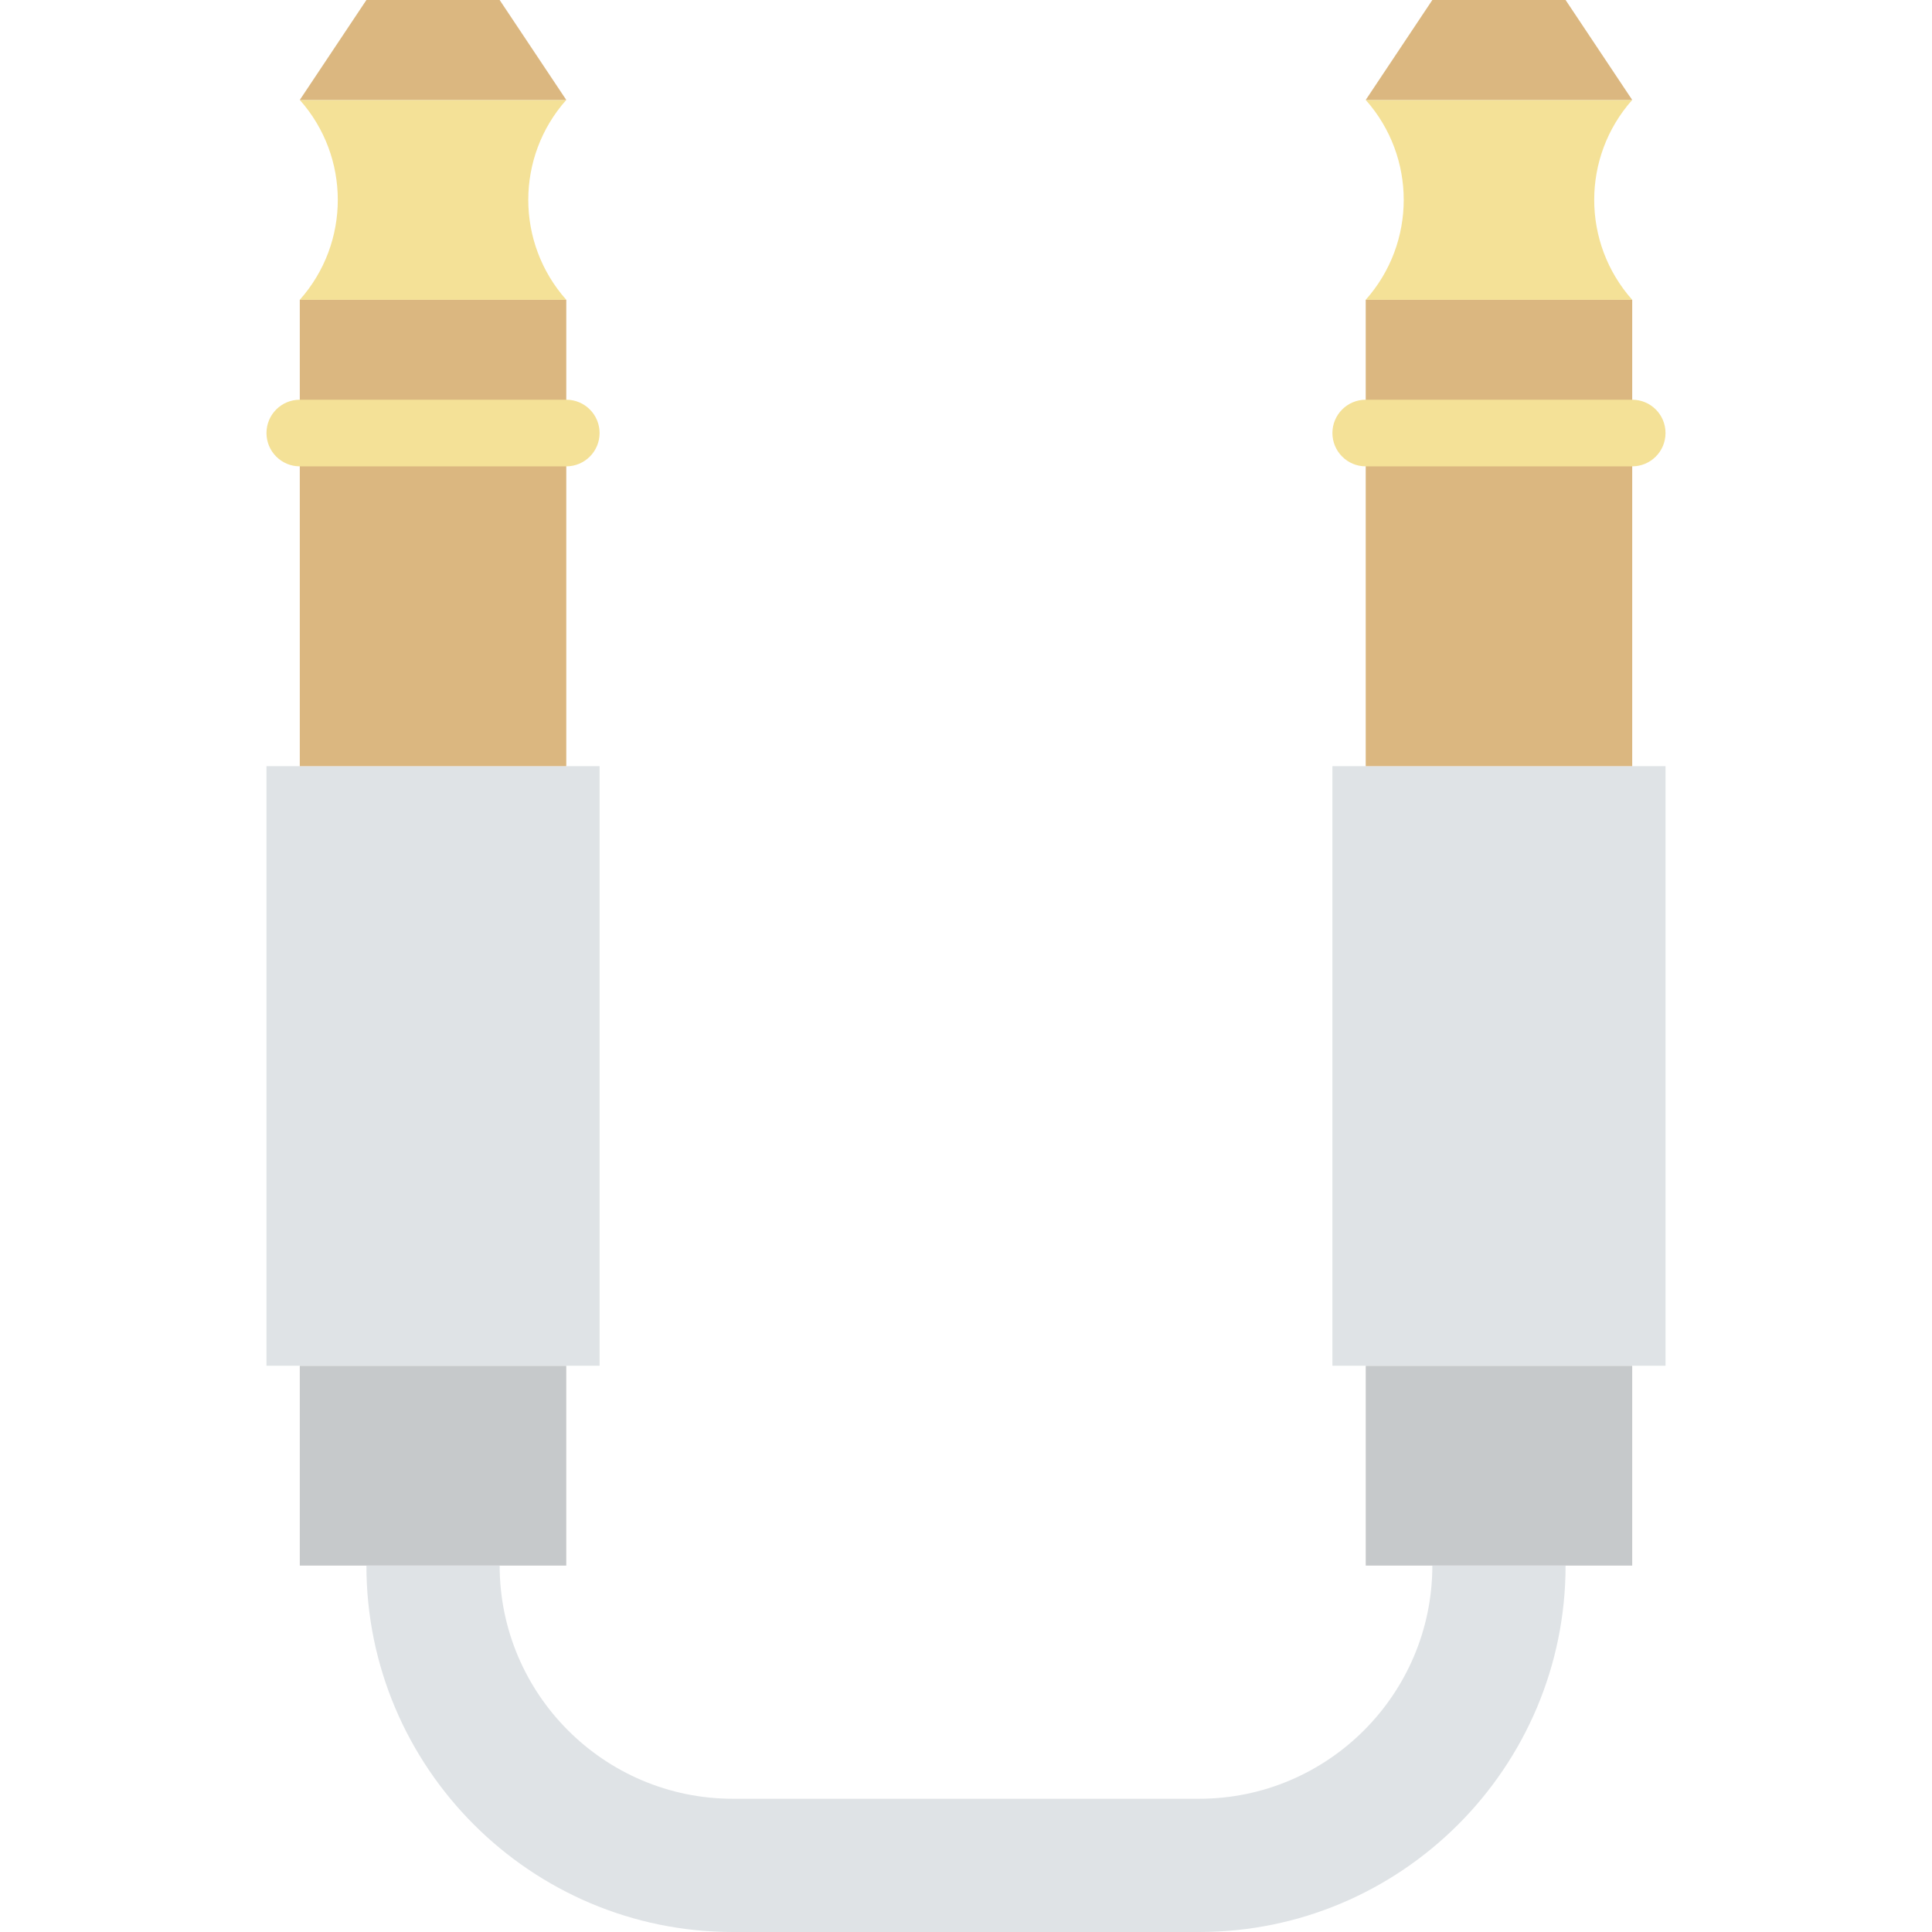 <?xml version="1.0" encoding="iso-8859-1"?>
<!-- Uploaded to: SVG Repo, www.svgrepo.com, Generator: SVG Repo Mixer Tools -->
<svg height="800px" width="800px" version="1.1" id="Layer_1" xmlns="http://www.w3.org/2000/svg" xmlns:xlink="http://www.w3.org/1999/xlink" 
	 viewBox="0 0 512 512" xml:space="preserve">
<g>
	<polygon style="fill:#C6C9CB;" points="79.448,414.9 150.069,414.9 150.069,361.935 79.448,361.935 	"/>
	<polygon style="fill:#DFE3E6;" points="70.621,361.935 158.897,361.935 158.897,203.038 70.621,203.038 	"/>
	<polygon style="fill:#DBB780;" points="79.448,203.038 150.069,203.038 150.069,79.452 79.448,79.452 	"/>
	<path style="fill:#F4E197;" d="M79.448,26.483c13.427,15.104,13.427,37.862,0,52.966h70.621c-13.427-15.104-13.427-37.862,0-52.966
		H79.448z"/>
	<polygon style="fill:#DBB780;" points="97.103,0 132.414,0 150.069,26.483 79.448,26.483 	"/>
	<polygon style="fill:#C6C9CB;" points="361.931,414.9 432.552,414.9 432.552,361.935 361.931,361.935 	"/>
	<polygon style="fill:#DFE3E6;" points="353.103,361.935 441.379,361.935 441.379,203.038 353.103,203.038 	"/>
	<polygon style="fill:#DBB780;" points="361.931,203.038 432.552,203.038 432.552,79.452 361.931,79.452 	"/>
	<path style="fill:#F4E197;" d="M361.931,26.483c13.427,15.104,13.427,37.862,0,52.966h70.621
		c-13.427-15.104-13.427-37.862,0-52.966H361.931z"/>
	<polygon style="fill:#DBB780;" points="379.586,0 414.897,0 432.552,26.483 361.931,26.483 	"/>
	<path style="fill:#DFE3E6;" d="M97.103,414.897c0,53.539,43.564,97.103,97.103,97.103h123.586
		c53.539,0,97.103-43.564,97.103-97.103h-35.31c0,34.066-27.719,61.793-61.793,61.793H194.207
		c-34.074,0-61.793-27.727-61.793-61.793H97.103z"/>
	<g>
		<path style="fill:#F4E197;" d="M150.069,123.586H79.448c-4.873,0-8.828-3.946-8.828-8.828c0-4.882,3.955-8.828,8.828-8.828h70.621
			c4.873,0,8.828,3.946,8.828,8.828C158.897,119.64,154.942,123.586,150.069,123.586"/>
		<path style="fill:#F4E197;" d="M432.552,123.586h-70.621c-4.873,0-8.828-3.946-8.828-8.828c0-4.882,3.955-8.828,8.828-8.828
			h70.621c4.882,0,8.828,3.946,8.828,8.828C441.379,119.64,437.433,123.586,432.552,123.586"/>
	</g>
</g>
</svg>